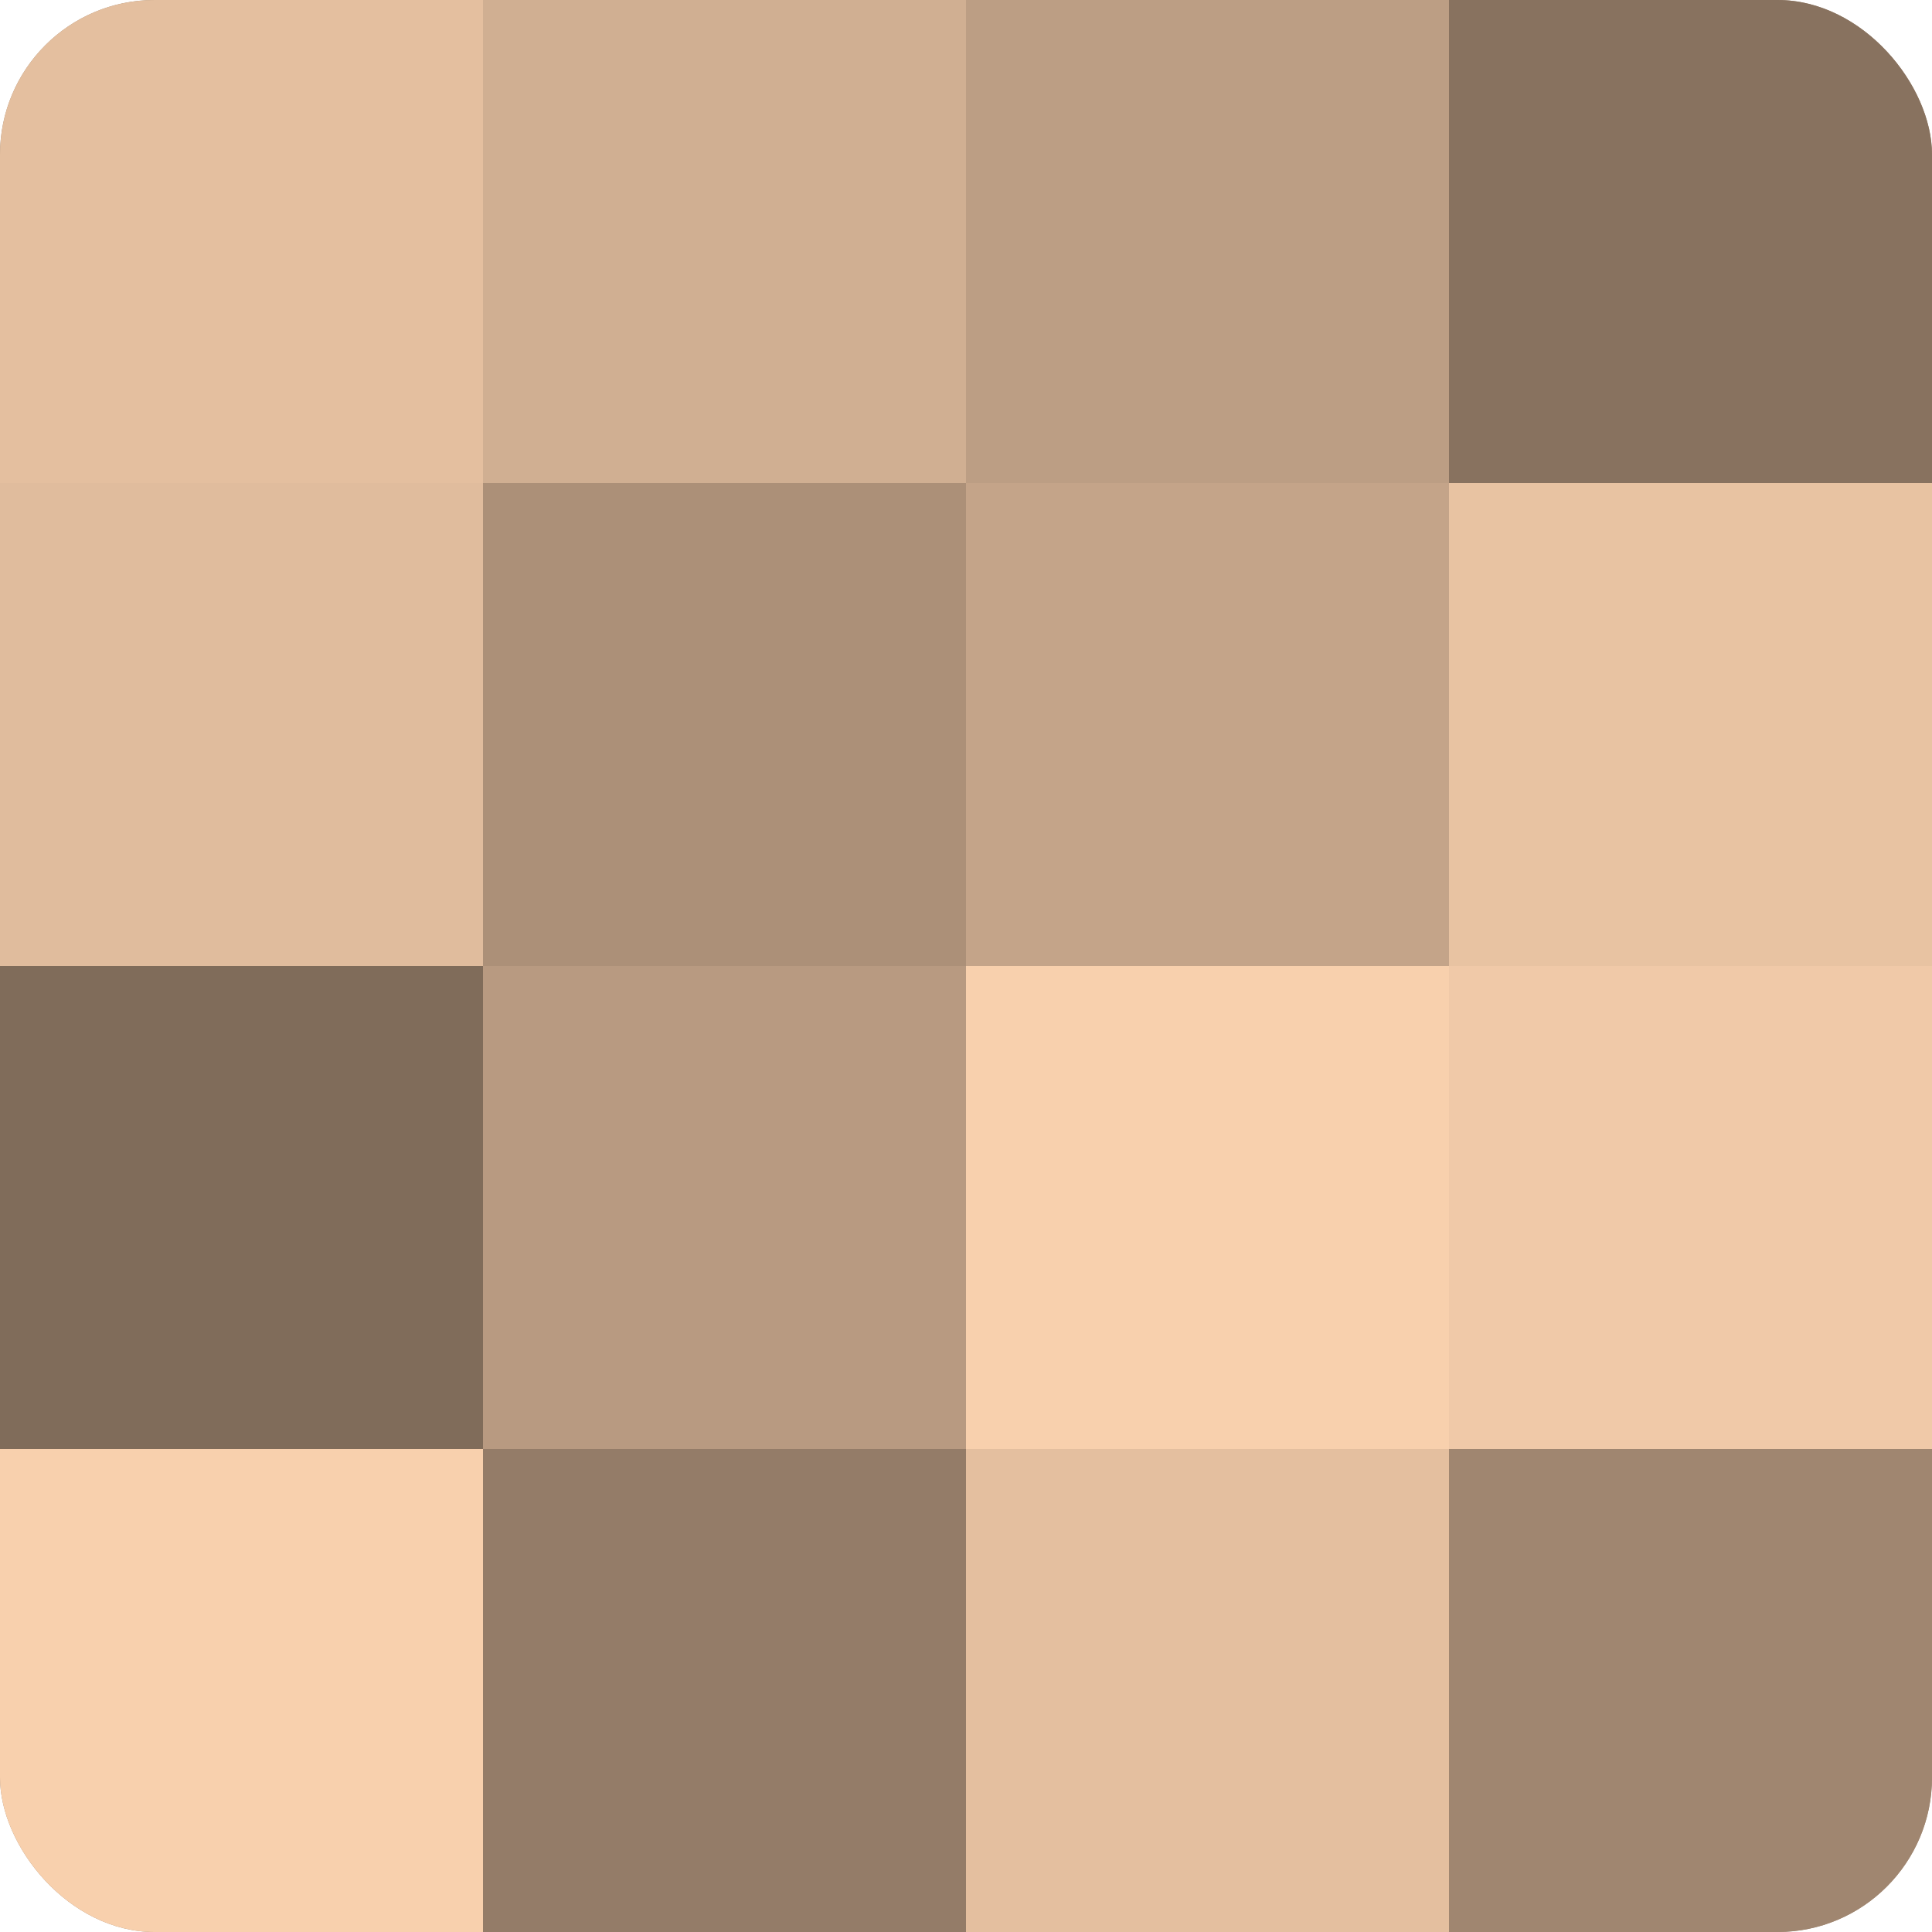 <?xml version="1.0" encoding="UTF-8"?>
<svg xmlns="http://www.w3.org/2000/svg" width="60" height="60" viewBox="0 0 100 100" preserveAspectRatio="xMidYMid meet"><defs><clipPath id="c" width="100" height="100"><rect width="100" height="100" rx="8" ry="8"/></clipPath></defs><g clip-path="url(#c)"><rect width="100" height="100" fill="#a08670"/><rect width="25" height="25" fill="#e4bf9f"/><rect y="25" width="25" height="25" fill="#e0bc9d"/><rect y="50" width="25" height="25" fill="#806c5a"/><rect y="75" width="25" height="25" fill="#f8d0ad"/><rect x="25" width="25" height="25" fill="#d0af92"/><rect x="25" y="25" width="25" height="25" fill="#ac9078"/><rect x="25" y="50" width="25" height="25" fill="#b89a81"/><rect x="25" y="75" width="25" height="25" fill="#947c68"/><rect x="50" width="25" height="25" fill="#bc9e84"/><rect x="50" y="25" width="25" height="25" fill="#c4a489"/><rect x="50" y="50" width="25" height="25" fill="#f8d0ad"/><rect x="50" y="75" width="25" height="25" fill="#e4bf9f"/><rect x="75" width="25" height="25" fill="#88725f"/><rect x="75" y="25" width="25" height="25" fill="#e8c3a2"/><rect x="75" y="50" width="25" height="25" fill="#f0c9a8"/><rect x="75" y="75" width="25" height="25" fill="#a08670"/></g></svg>
